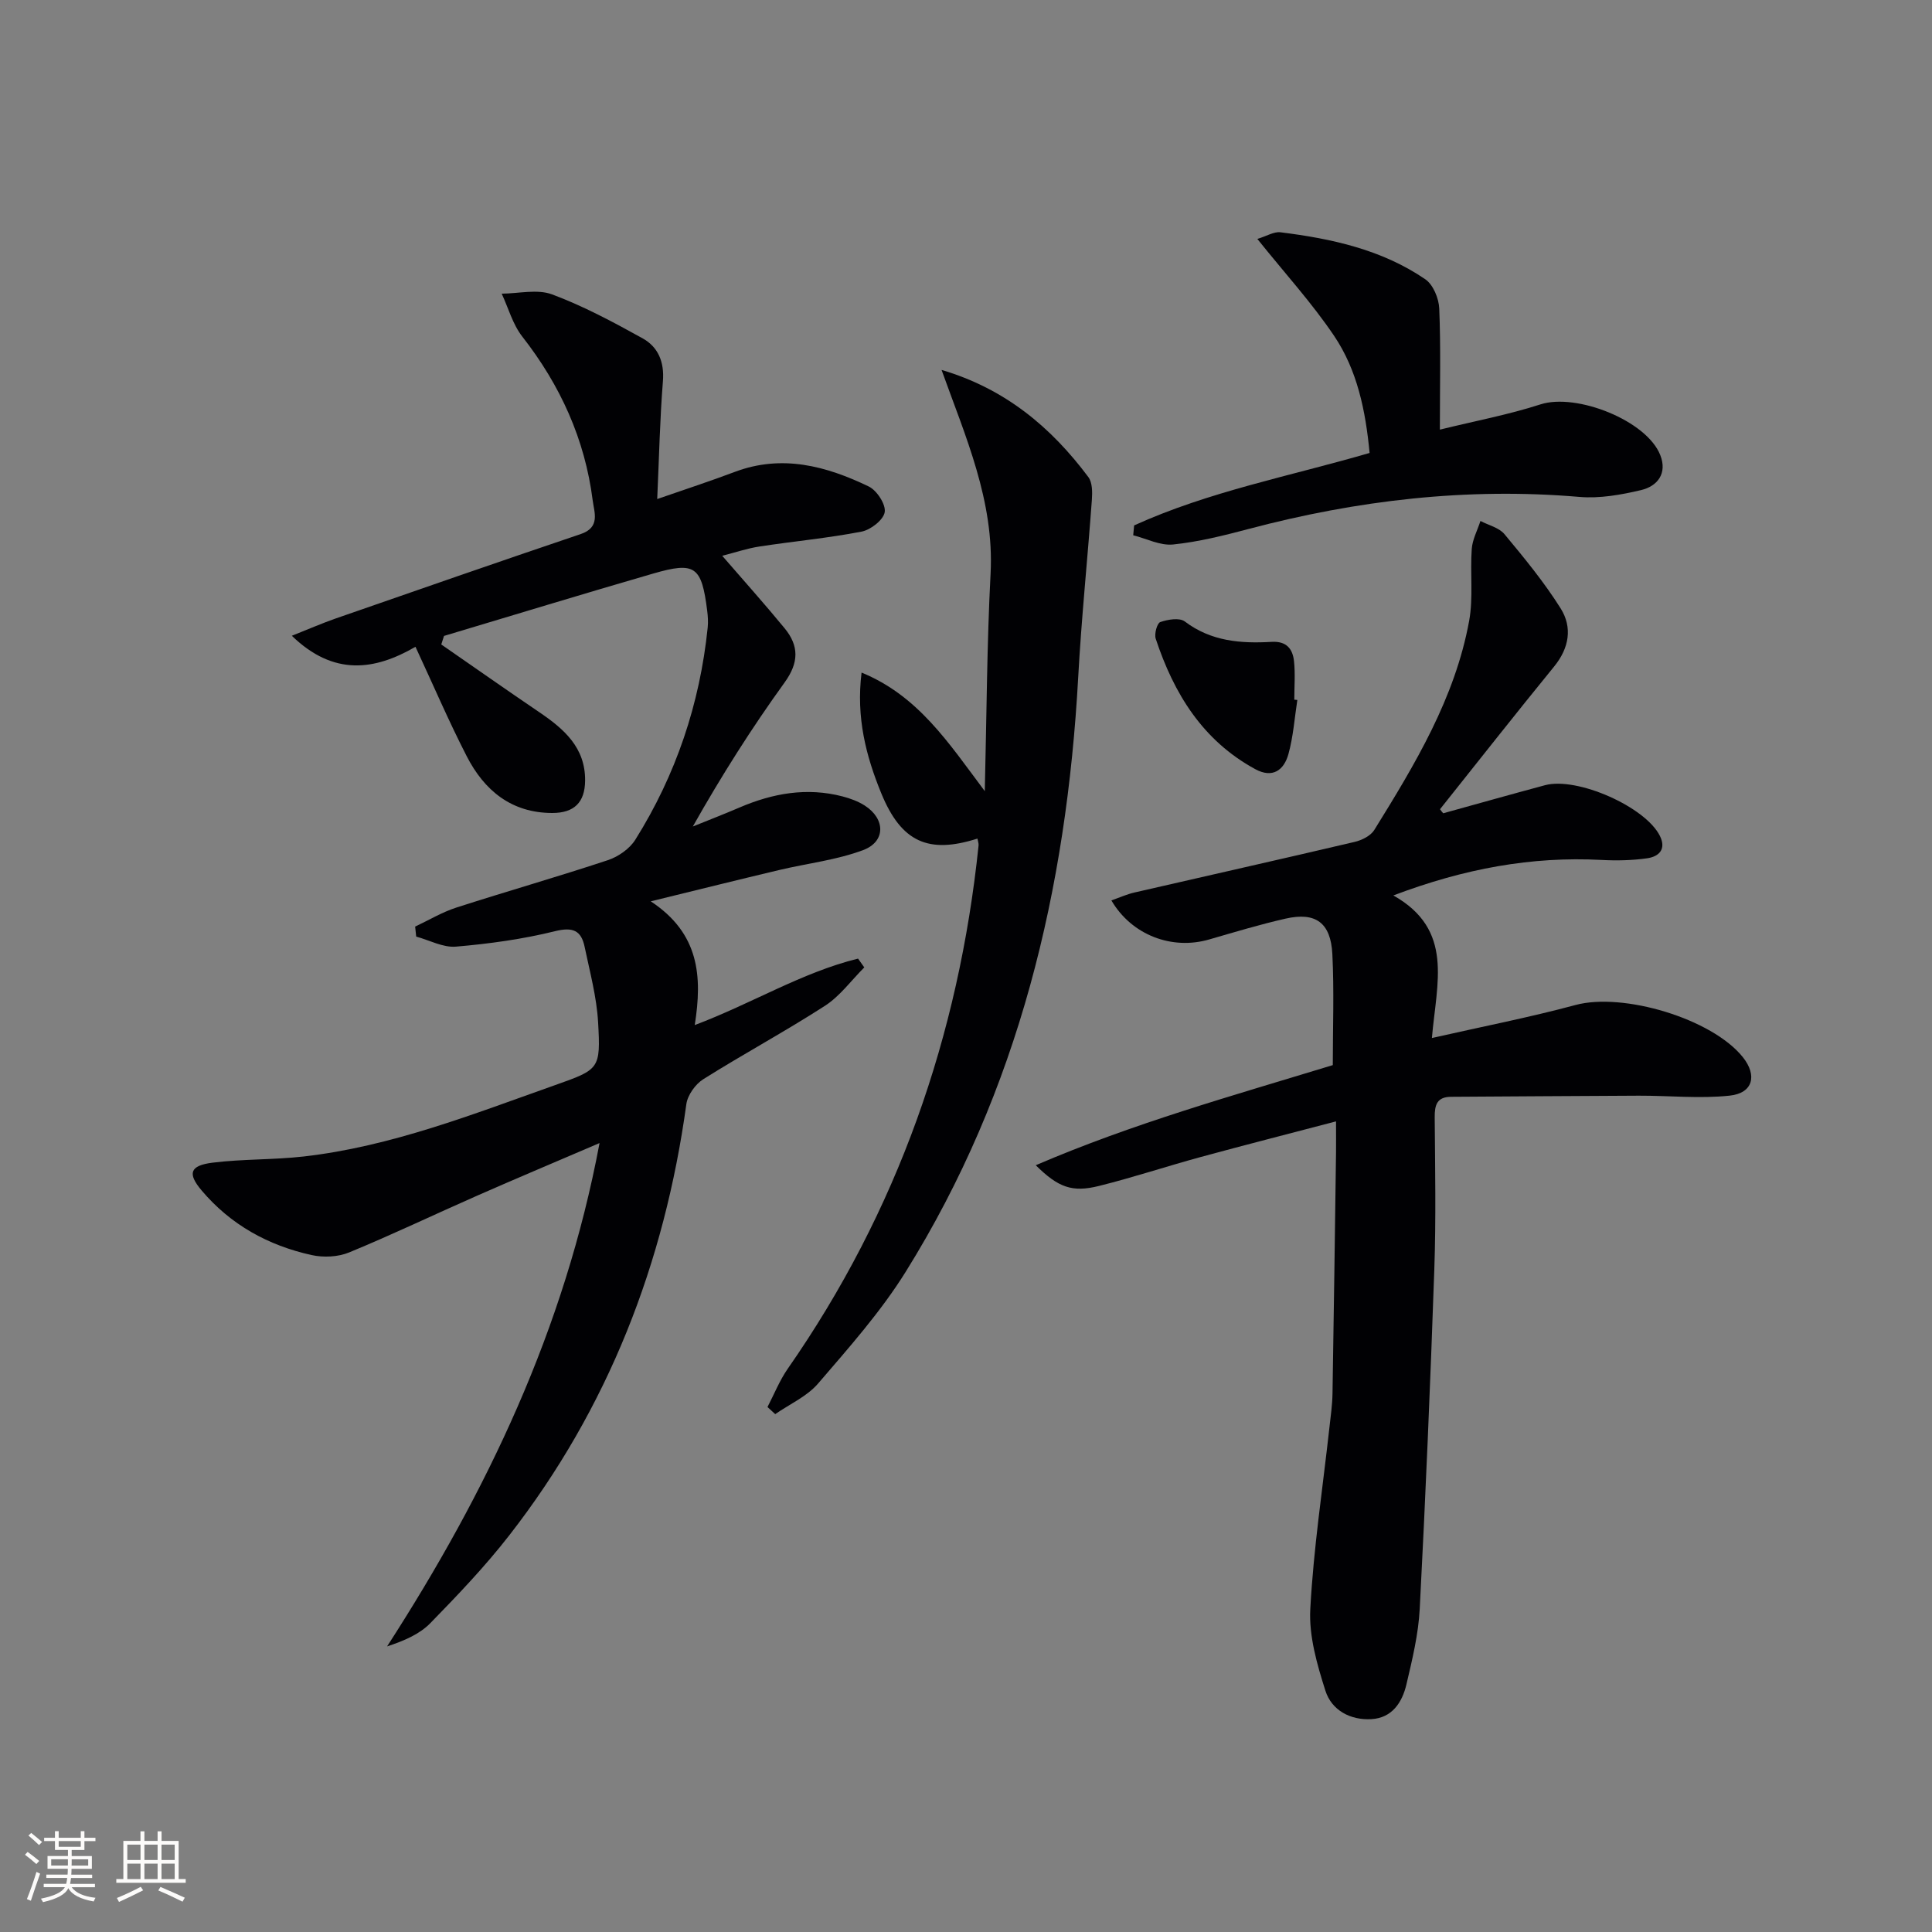 <svg enable-background="new 0 0 400 400" viewBox="0 0 400 400" xmlns="http://www.w3.org/2000/svg"><rect x="0" y="0" width="400" height="400" fill="#808080" stroke="none"/><g fill="#010104"><path d="m85.95 191.84c2.84-1.33 5.58-2.99 8.54-3.94 10.42-3.36 20.96-6.36 31.35-9.81 2.16-.71 4.51-2.35 5.69-4.23 8.43-13.44 13.36-28.14 14.99-43.92.12-1.15.04-2.34-.1-3.48-1.16-9.21-2.48-10.23-11.19-7.71-14.47 4.19-28.87 8.6-43.3 12.91-.19.59-.38 1.18-.57 1.77 6.75 4.67 13.46 9.39 20.26 14 5.12 3.47 9.59 7.32 9.52 14.19-.04 4.52-2.27 6.7-6.8 6.7-8.46-.01-14.07-4.66-17.71-11.75-3.71-7.22-6.91-14.7-10.61-22.66-8.45 4.9-16.92 6.12-25.6-2.28 3.46-1.37 6.24-2.59 9.08-3.58 16.9-5.87 33.79-11.76 50.74-17.48 4.11-1.39 2.78-4.51 2.47-6.97-1.61-12.67-6.71-23.86-14.58-33.92-1.98-2.53-2.87-5.9-4.26-8.88 3.5-.02 7.36-.99 10.43.15 6.48 2.41 12.66 5.73 18.73 9.09 3.23 1.79 4.54 4.89 4.22 8.89-.63 7.89-.79 15.81-1.18 24.39 5.79-2.01 10.97-3.7 16.06-5.62 9.78-3.68 18.93-1.22 27.73 3.02 1.68.81 3.57 3.71 3.31 5.31-.26 1.61-2.91 3.68-4.81 4.04-6.98 1.35-14.1 2-21.13 3.08-2.56.39-5.06 1.25-7.7 1.92 4.51 5.21 8.82 10.02 12.92 15.01 2.97 3.62 2.99 7.07 0 11.21-6.81 9.43-13.05 19.27-19.01 29.83 3.22-1.31 6.47-2.56 9.66-3.93 6.9-2.96 13.98-4.23 21.38-2.29 1.59.42 3.2 1.01 4.57 1.89 4.27 2.74 4.36 7.45-.34 9.21-5.51 2.07-11.53 2.74-17.31 4.11-8.34 1.98-16.66 4.05-26.67 6.5 10.08 6.65 10.7 15.54 9.11 25.62 11.88-4.48 22.19-10.9 33.81-13.76.43.61.86 1.21 1.29 1.82-2.69 2.69-5.02 5.93-8.14 7.95-8.23 5.31-16.88 9.97-25.18 15.19-1.64 1.03-3.26 3.29-3.52 5.17-4.53 32.93-16.17 62.94-36.65 89.26-4.99 6.42-10.65 12.35-16.34 18.18-2.22 2.28-5.38 3.65-8.97 4.83 20.65-31.98 36.74-65.61 43.99-104.21-9.11 3.91-17.29 7.34-25.41 10.92-8.82 3.88-17.52 8.05-26.43 11.72-2.3.95-5.31 1.09-7.76.55-8.99-1.98-16.8-6.28-22.81-13.41-2.93-3.47-2.43-5.13 2.28-5.72 6.24-.78 12.6-.57 18.86-1.28 18.14-2.07 35.01-8.74 52.04-14.77 9.2-3.26 9.48-3.32 8.93-13.03-.3-5.24-1.71-10.43-2.79-15.61-.7-3.36-2.4-4.16-6.12-3.24-6.7 1.66-13.63 2.61-20.52 3.2-2.66.23-5.48-1.33-8.23-2.08-.08-.72-.15-1.39-.22-2.07z"/><path d="m298.8 168.38c7.02-1.94 14.03-3.92 21.07-5.81 6.67-1.79 20.82 4.48 23.8 10.51 1.38 2.79-.26 4.28-2.65 4.62-3.11.44-6.31.51-9.45.34-14.48-.76-28.36 1.78-43.09 7.35 12.59 7.11 8.96 18.02 7.98 29.52 10.26-2.33 20.1-4.24 29.75-6.84 9.81-2.64 28.22 2.8 34.63 10.81 3.02 3.78 2.1 7.45-2.73 7.96-6.2.66-12.53-.01-18.8.01-12.95.04-25.91.17-38.86.23-2.96.01-3.43 1.7-3.41 4.24.08 10.5.28 21.01-.08 31.49-.81 23.43-1.8 46.86-3.02 70.27-.27 5.25-1.54 10.49-2.75 15.64-.87 3.72-2.96 6.97-7.26 7.21-4.37.25-8.23-1.84-9.52-5.89-1.73-5.44-3.43-11.31-3.13-16.89.67-12.59 2.58-25.11 3.97-37.66.26-2.31.59-4.63.63-6.95.28-16.65.5-33.3.73-49.94.02-1.79 0-3.58 0-6.43-9.87 2.59-18.97 4.91-28.03 7.38-7.04 1.92-13.98 4.23-21.06 5.99-5.54 1.38-8.4.33-13.08-4.29 20.16-8.67 40.78-14.4 61.5-20.73 0-7.7.29-15.36-.09-22.98-.33-6.52-3.47-8.76-9.68-7.35-5.33 1.21-10.58 2.8-15.84 4.32-7.65 2.22-16-.86-20.23-8.09 1.7-.59 3.22-1.29 4.83-1.65 15.18-3.5 30.39-6.9 45.56-10.47 1.48-.35 3.29-1.25 4.04-2.46 8.41-13.57 16.71-27.28 19.64-43.29.88-4.83.18-9.94.54-14.89.14-1.97 1.18-3.87 1.8-5.8 1.69.89 3.85 1.38 4.98 2.74 4.11 4.94 8.23 9.95 11.63 15.37 2.46 3.92 1.78 8.18-1.35 12.02-7.97 9.77-15.77 19.69-23.63 29.55.21.31.43.58.66.84z"/><path d="m194.94 76.59c13.16 3.88 22.69 11.87 30.39 22.18.85 1.13.84 3.14.73 4.71-.89 12.25-2.16 24.49-2.83 36.75-2.41 43.81-12.28 85.48-35.72 123.09-5.15 8.27-11.75 15.69-18.13 23.12-2.3 2.68-5.88 4.26-8.88 6.34-.53-.49-1.07-.98-1.6-1.47 1.38-2.65 2.5-5.49 4.19-7.92 22.73-32.63 35.41-68.91 39.51-108.32.05-.47-.15-.96-.23-1.45-10.13 3.23-15.76.75-19.91-9.37-3.14-7.67-5.24-15.65-4.08-25 11.72 4.82 17.92 14.42 25.51 24.55.39-15.95.44-30.52 1.2-45.05.78-15.04-5.19-28.33-10.15-42.16z"/><path d="m234.81 108.78c15.5-7.04 32.28-10.2 48.75-15-.83-8.78-2.56-17.13-7.33-24.22-4.59-6.82-10.2-12.96-15.91-20.09 1.94-.59 3.42-1.54 4.77-1.38 10.61 1.32 21.01 3.58 30 9.73 1.63 1.11 2.8 3.95 2.89 6.05.33 7.96.13 15.95.13 25.08 7.24-1.78 14.18-3.08 20.84-5.23 7.41-2.39 21.96 3.32 24.79 10.5 1.49 3.76-.54 6.44-3.98 7.25-4.15.98-8.57 1.77-12.76 1.41-23.29-1.99-46.05.69-68.54 6.65-5.13 1.36-10.33 2.66-15.59 3.2-2.66.27-5.5-1.21-8.25-1.91.06-.68.13-1.36.19-2.04z"/><path d="m268.6 144.92c-.58 3.75-.84 7.59-1.85 11.22-.92 3.29-3.25 5.08-6.87 3.1-10.89-5.92-16.85-15.65-20.6-27-.33-1 .28-3.22.95-3.45 1.56-.54 3.97-.95 5.07-.12 5.45 4.13 11.62 4.59 17.99 4.22 3.08-.18 4.35 1.47 4.62 4 .28 2.63.06 5.32.06 7.98.21 0 .42.03.63.05z"/></g><path d="m5.17 384 .55-.58c.85.61 1.65 1.24 2.4 1.87l-.59.64c-.83-.73-1.62-1.38-2.36-1.93m1.22 9.53-.82-.34c.71-1.76 1.37-3.64 1.98-5.63.24.13.5.25.76.36-.6 1.67-1.24 3.54-1.92 5.61m-.5-13.5.57-.54c.56.44 1.31 1.06 2.26 1.87l-.64.64c-.68-.66-1.41-1.32-2.19-1.97m3.25.46h2.24v-1.36h.77v1.36h4.57v-1.36h.76v1.36h2.28v.69h-2.28v1.84h-2.64v1.26h4.18v2.64h-4.21c0 .45-.02.86-.05 1.21h4.32v.69h-4.38c-.04.34-.1.75-.19 1.22h5.15v.69h-4.82c.87 1.19 2.51 1.92 4.93 2.19-.17.31-.3.57-.37.76-2.77-.49-4.52-1.41-5.26-2.76-.56 1.26-2.3 2.23-5.24 2.9-.12-.25-.26-.48-.43-.72 2.73-.55 4.38-1.34 4.96-2.38h-4.38v-.69h4.65c.1-.38.17-.79.21-1.22h-4.32v-.69h4.4c.03-.34.05-.75.05-1.21h-4.2v-2.64h4.23v-1.26h-2.69v-1.84h-2.24zm1.46 4.46v1.29h3.45c.01-.4.02-.57.01-.53v-.32-.45h-3.46zm1.55-2.59h4.57v-1.19h-4.57zm6.11 2.59h-3.42v.77c-.01.19-.01.37-.02.53h3.44z" fill="#fcfbfa"/><path d="m32.63 379.16h.82v1.98h3.54v7.89h1.46v.78h-14.37v-.78h1.46v-7.89h3.54v-1.98h.82v1.98h2.73zm-3.49 11.48.5.73c-1.61.82-3.28 1.63-5 2.41-.13-.27-.28-.55-.44-.82 1.75-.72 3.4-1.49 4.94-2.32m-2.78-5.55h2.73v-3.18h-2.73zm0 3.95h2.73v-3.2h-2.73zm3.54-3.95h2.73v-3.18h-2.73zm0 3.95h2.73v-3.2h-2.73zm7.89 4.68c-1.84-.92-3.51-1.7-5.02-2.32l.45-.73c1.89.8 3.57 1.55 5.04 2.23zm-1.62-11.81h-2.73v3.18h2.73zm-2.73 7.13h2.73v-3.2h-2.73z" fill="#fcfbfa"/></svg>
